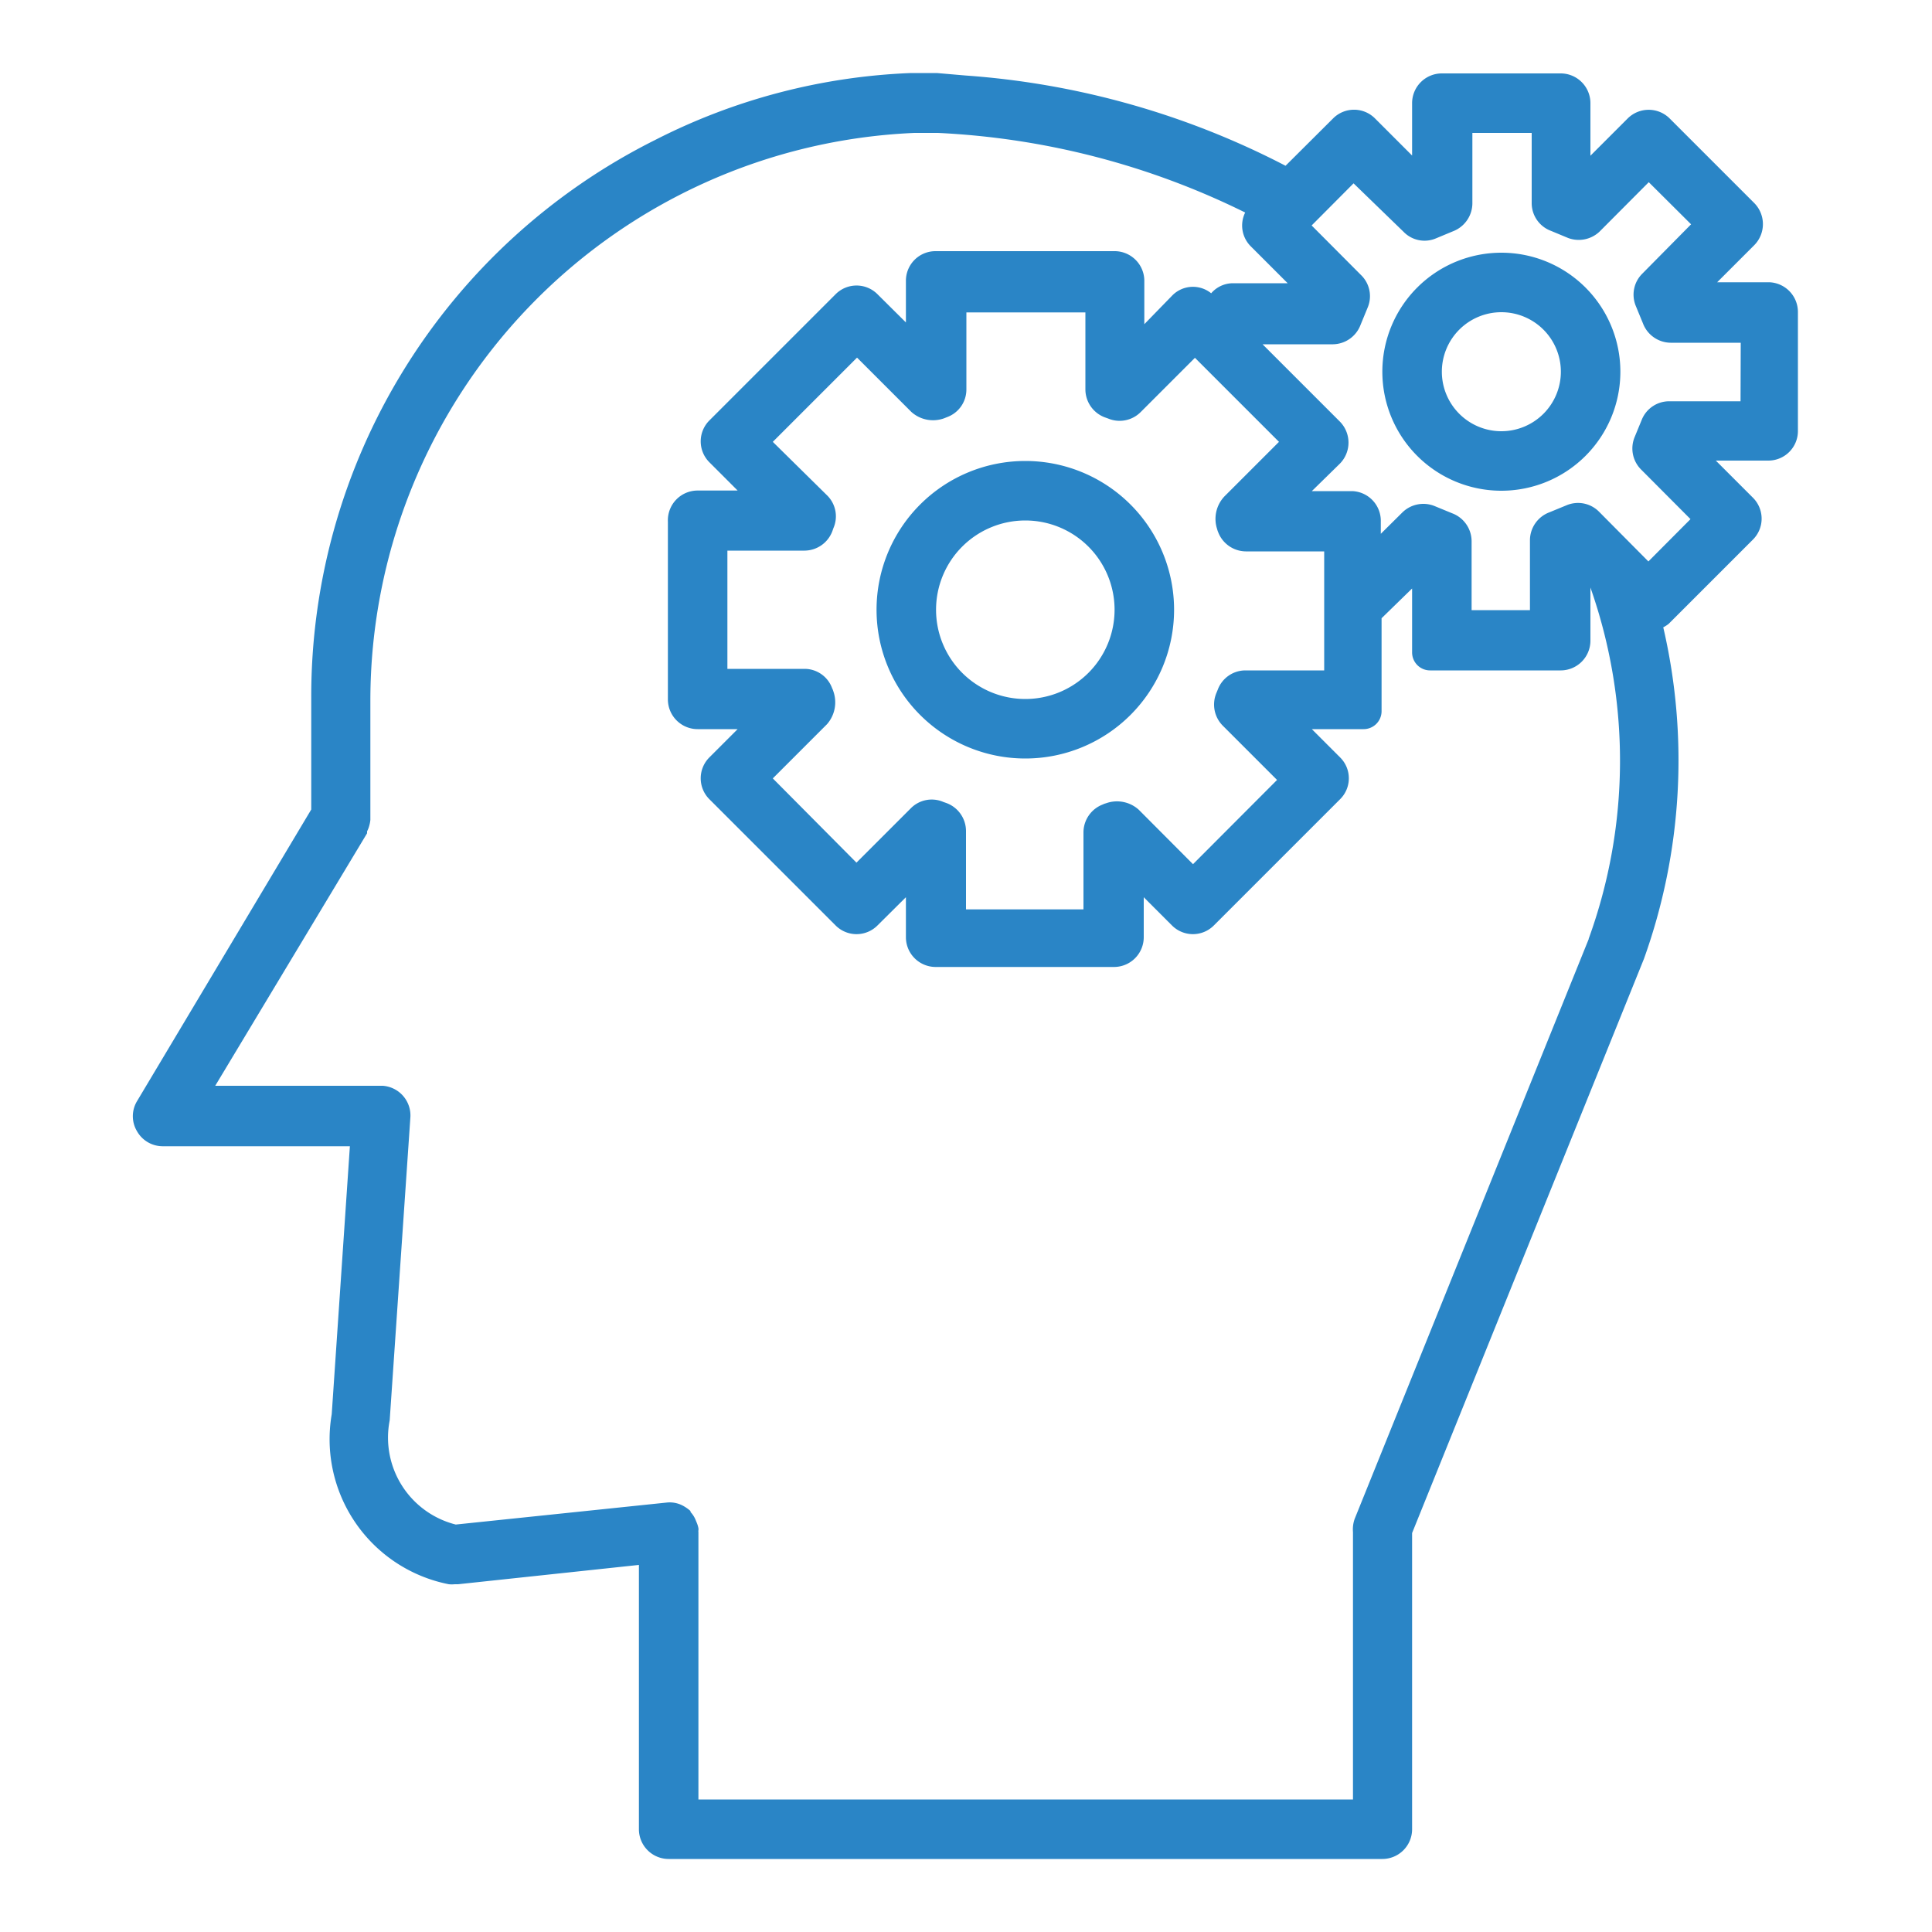 <svg id="Layer_1" data-name="Layer 1" xmlns="http://www.w3.org/2000/svg" viewBox="0 0 100 100"><defs><style>.cls-1{fill:#2a85c6;}</style></defs><path class="cls-1" d="M53.07,23.86a7.7,7.7,0,1,0,7.7,7.7A7.7,7.7,0,0,0,53.07,23.86Zm0,12.32a4.62,4.62,0,1,1,4.62-4.62A4.62,4.62,0,0,1,53.07,36.18Z"/><path class="cls-1" d="M91.59,14.61H88.88l1.92-1.92a1.55,1.55,0,0,0,0-2.18L86.43,6.14a1.54,1.54,0,0,0-2.19,0L82.32,8.06V5.34A1.54,1.54,0,0,0,80.78,3.8H74.63a1.54,1.54,0,0,0-1.54,1.54V8.05L71.17,6.13a1.53,1.53,0,0,0-2.17,0L66.54,8.58A42.41,42.41,0,0,0,50,3.91l-1.51-.13-1.34,0A31.8,31.8,0,0,0,33.9,7.25,32.19,32.19,0,0,0,16.11,36.16V41.9L7.09,57a1.51,1.51,0,0,0,0,1.55,1.53,1.53,0,0,0,1.34.78h9.68l-.94,13.87A7.65,7.65,0,0,0,23.23,82a1.63,1.63,0,0,0,.31,0h.17l9.36-1V94.68a1.54,1.54,0,0,0,1.54,1.54H71.55a1.54,1.54,0,0,0,1.54-1.54V79.35l12-29.72a30.42,30.42,0,0,0,1-17.16,1.67,1.67,0,0,0,.28-.18l4.36-4.36a1.53,1.53,0,0,0,0-2.17l-1.92-1.92h2.71a1.53,1.53,0,0,0,1.54-1.53V16.15A1.54,1.54,0,0,0,91.59,14.61Zm-9.36,34-12.11,30a1.61,1.61,0,0,0-.09.69s0,.05,0,.09V93.14H36.15V79.3a.26.26,0,0,1,0-.09.37.37,0,0,0,0-.11,1.38,1.38,0,0,0-.08-.27L36,78.66a1.31,1.31,0,0,0-.26-.4s0,0,0-.05l0,0a2,2,0,0,0-.33-.24h0a1.45,1.45,0,0,0-.88-.2L23.59,78.91a4.64,4.64,0,0,1-3.42-5.39l1.07-15.67a1.54,1.54,0,0,0-1.43-1.65c-.13,0-8.67,0-8.67,0L19,43.13l0-.1a1.36,1.36,0,0,0,.11-.28,1.7,1.7,0,0,0,.06-.31s0-.07,0-.1V36.23A29.42,29.42,0,0,1,47.33,6.88h1.22A40.15,40.15,0,0,1,64.45,11a1.52,1.52,0,0,0,.29,1.75l1.91,1.91H63.81a1.49,1.49,0,0,0-1.12.52,1.5,1.5,0,0,0-2,.1l-1.46,1.5V14.57A1.54,1.54,0,0,0,57.66,13H48.43a1.53,1.53,0,0,0-1.54,1.54v2.15l-1.47-1.46a1.53,1.53,0,0,0-2.17,0l-6.53,6.53a1.53,1.53,0,0,0,0,2.17l1.46,1.46H36.11A1.54,1.54,0,0,0,34.57,27V36.2a1.54,1.54,0,0,0,1.54,1.54h2.07L36.72,39.2a1.53,1.53,0,0,0,0,2.17l6.53,6.53a1.53,1.53,0,0,0,2.17,0l1.47-1.46v2.07a1.54,1.54,0,0,0,1.54,1.54h9.23a1.54,1.54,0,0,0,1.54-1.54V46.44l1.46,1.46a1.53,1.53,0,0,0,2.17,0l6.53-6.53a1.52,1.52,0,0,0,0-2.17L67.9,37.74h2.68a.93.93,0,0,0,.93-.93V32l1.58-1.54v3.31a.93.93,0,0,0,.93.93h6.76a1.54,1.54,0,0,0,1.54-1.54V30.41A27,27,0,0,1,82.23,48.59ZM63,27.39a.88.88,0,0,0,.05.15,1.55,1.55,0,0,0,1.43,1h4.06v6.16H64.45a1.53,1.53,0,0,0-1.42,1l-.07.17a1.55,1.55,0,0,0,.33,1.69l2.81,2.81-4.35,4.36-2.81-2.82a1.68,1.68,0,0,0-1.7-.33.76.76,0,0,0-.16.06,1.55,1.55,0,0,0-1,1.43v4H50V43a1.55,1.55,0,0,0-1-1.43l-.17-.06a1.52,1.52,0,0,0-1.69.33l-2.81,2.81L40,40.29l2.81-2.81a1.72,1.72,0,0,0,.32-1.71.94.94,0,0,0-.06-.15,1.52,1.52,0,0,0-1.42-1h-4V28.5h4a1.55,1.55,0,0,0,1.43-1l.06-.17a1.52,1.52,0,0,0-.33-1.69L40,22.87l4.36-4.36,2.81,2.81a1.68,1.68,0,0,0,1.7.33l.15-.06a1.52,1.52,0,0,0,1-1.42v-4h6.16v4a1.55,1.55,0,0,0,1,1.43l.17.06a1.54,1.54,0,0,0,1.69-.33l2.81-2.81,4.35,4.35-2.81,2.81A1.69,1.69,0,0,0,63,27.39Zm27.09-6.62H86.4a1.53,1.53,0,0,0-1.42.95l-.37.9a1.54,1.54,0,0,0,.33,1.68l2.56,2.57-2.18,2.19-2.56-2.58a1.53,1.53,0,0,0-1.67-.33l-.9.37a1.55,1.55,0,0,0-1,1.43v3.63H76.17V28a1.55,1.55,0,0,0-1-1.43l-.9-.37a1.55,1.55,0,0,0-1.69.33l-1.11,1.1V27A1.54,1.54,0,0,0,70,25.42h-2.1L69.35,24a1.55,1.55,0,0,0,0-2.18l-4-4s0,0,0,0H69a1.55,1.55,0,0,0,1.42-1l.37-.9a1.52,1.52,0,0,0-.34-1.68l-2.56-2.57,2.17-2.18L72.65,12a1.51,1.51,0,0,0,1.67.34l.89-.37a1.56,1.56,0,0,0,1-1.43V6.88h3.07v3.65a1.53,1.53,0,0,0,1,1.42l.89.37A1.57,1.57,0,0,0,82.78,12l2.56-2.57,2.19,2.18L85,14.17a1.53,1.53,0,0,0-.33,1.67l.37.9a1.55,1.55,0,0,0,1.43,1h3.63Z"/><path class="cls-1" d="M77.71,13.08a6.16,6.16,0,1,0,6.16,6.16A6.16,6.16,0,0,0,77.71,13.08Zm0,9.24a3.08,3.08,0,1,1,3.08-3.08A3.08,3.08,0,0,1,77.71,22.32Z"/></svg>